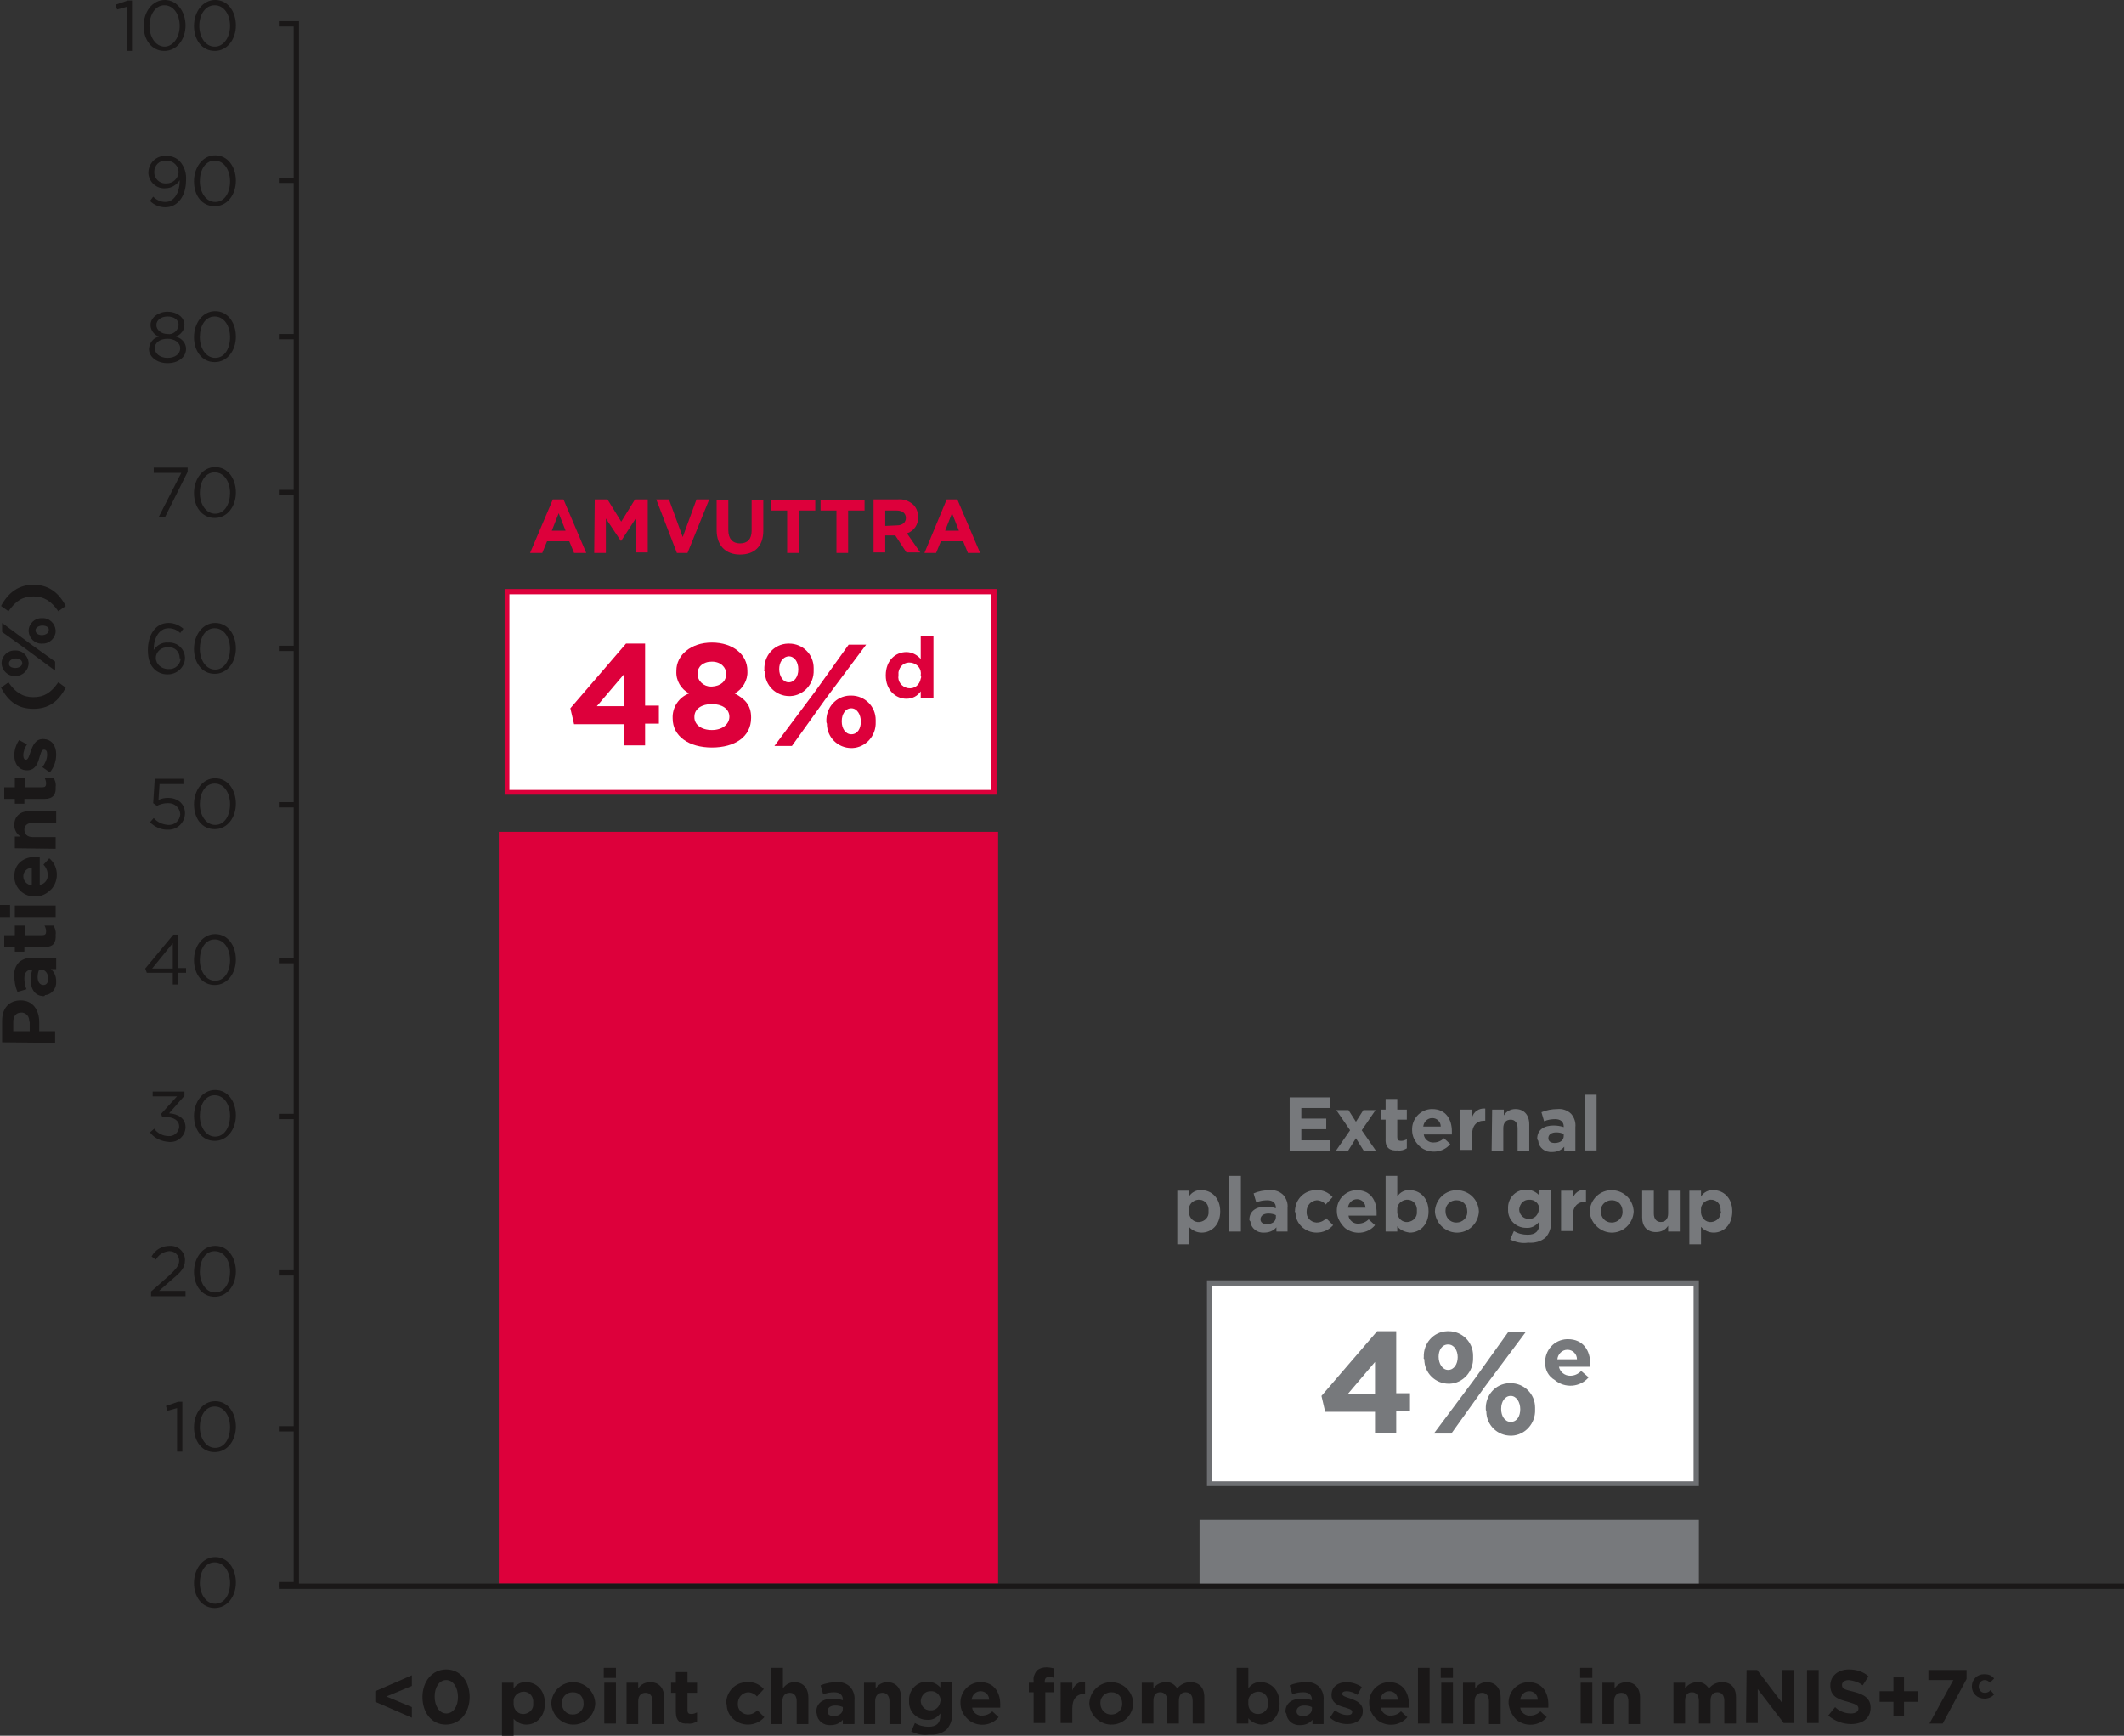 <?xml version="1.0" encoding="utf-8"?>
<!-- Generator: Adobe Illustrator 28.3.0, SVG Export Plug-In . SVG Version: 6.00 Build 0)  -->
<svg version="1.1" id="Layer_1" xmlns="http://www.w3.org/2000/svg" xmlns:xlink="http://www.w3.org/1999/xlink" x="0px" y="0px"
	 viewBox="0 0 400.7 327.4" style="enable-background:new 0 0 400.7 327.4;" xml:space="preserve">
<rect x="0" y="0" width="400.7" height="327.4" fill="#333333" stroke="none"/>
<style type="text/css">
	.st0{fill:#77797C;}
	.st1{fill:#1A1818;}
	.st2{clip-path:url(#SVGID_00000063600459828185268030000017177778881351977909_);}
	.st3{fill:#DD003B;}
	.st4{fill:#FFFFFF;}
	.st5{fill:#6D6F72;}
</style>
<g id="Group_7959" transform="translate(-3.492 -0.095)">
	<g id="Group_8109" transform="translate(3.492 0.095)">
		<rect id="Rectangle_3030" x="226.3" y="286.7" class="st0" width="94.2" height="12.5"/>
		<rect id="Rectangle_3031" x="52.6" y="269" class="st1" width="3.3" height="1"/>
		<rect id="Rectangle_3032" x="52.6" y="239.6" class="st1" width="3.3" height="1"/>
		<rect id="Rectangle_3033" x="52.6" y="210.1" class="st1" width="3.3" height="1"/>
		<rect id="Rectangle_3034" x="52.6" y="180.7" class="st1" width="3.3" height="1"/>
		<rect id="Rectangle_3035" x="52.6" y="151.3" class="st1" width="3.3" height="1"/>
		<rect id="Rectangle_3036" x="52.6" y="121.8" class="st1" width="3.3" height="1"/>
		<rect id="Rectangle_3037" x="52.6" y="92.4" class="st1" width="3.3" height="1"/>
		<rect id="Rectangle_3038" x="52.6" y="63" class="st1" width="3.3" height="1"/>
		<rect id="Rectangle_3039" x="52.6" y="33.5" class="st1" width="3.3" height="1"/>
		<path id="Path_41042" class="st1" d="M56.4,299.4h-3.8v-1h2.8V5h-2.8v-1h3.8V299.4z"/>
		<path id="Path_41043" class="st1" d="M24.1,0.1l-2.3,0.8l0.3,0.9l1.8-0.5v8.3h1V0.1H24.1z"/>
		<g id="Group_8108">
			<g>
				<defs>
					<rect id="SVGID_1_" width="400.7" height="327.4"/>
				</defs>
				<clipPath id="SVGID_00000178894971998254925740000008804812312841417131_">
					<use xlink:href="#SVGID_1_"  style="overflow:visible;"/>
				</clipPath>
				<g id="Group_8107" style="clip-path:url(#SVGID_00000178894971998254925740000008804812312841417131_);">
					<path id="Path_41044" class="st1" d="M27.1,4.9L27.1,4.9c0-2.6,1.6-4.9,4-4.9C33.4,0,35,2.2,35,4.8v0c0,2.6-1.6,4.8-4,4.8
						S27.1,7.5,27.1,4.9 M33.9,4.9L33.9,4.9C33.9,2.8,32.8,1,31,1c-1.7,0-2.8,1.8-2.8,3.9v0c0,2,1.1,3.9,2.9,3.9
						C32.8,8.7,33.9,6.9,33.9,4.9"/>
					<path id="Path_41045" class="st1" d="M36.6,4.9L36.6,4.9c0-2.6,1.6-4.9,4-4.9s3.9,2.2,3.9,4.8v0c0,2.6-1.6,4.8-4,4.8
						S36.6,7.5,36.6,4.9 M43.4,4.9L43.4,4.9c0-2.1-1.1-3.9-2.9-3.9s-2.9,1.8-2.9,3.9v0c0,2,1.1,3.9,2.9,3.9S43.4,6.9,43.4,4.9"/>
					<path id="Path_41046" class="st1" d="M33.9,34.2V34c-0.6,0.9-1.6,1.5-2.6,1.5c-1.6,0.2-3.1-1-3.3-2.7c0-0.1,0-0.2,0-0.2v0
						c0-1.8,1.4-3.2,3.2-3.2c0.1,0,0.1,0,0.2,0c0.9,0,1.8,0.3,2.5,1c0.9,1,1.3,2.3,1.2,3.6v0c0,3-1.6,5.1-3.9,5.1
						c-1.1,0-2.1-0.4-2.9-1.2l0.6-0.8c0.6,0.6,1.4,1,2.3,1C32.9,38.1,33.9,36.2,33.9,34.2 M33.7,32.5L33.7,32.5c0-1.2-1-2.2-2.3-2.2
						c0,0-0.1,0-0.1,0c-1.2-0.1-2.2,0.9-2.2,2.1c0,0,0,0.1,0,0.1v0c0,1.2,1,2.1,2.1,2.1c0.1,0,0.1,0,0.2,0
						C32.6,34.6,33.6,33.7,33.7,32.5C33.7,32.5,33.7,32.5,33.7,32.5"/>
					<path id="Path_41047" class="st1" d="M36.6,34.2L36.6,34.2c0-2.6,1.6-4.9,4-4.9s3.9,2.2,3.9,4.8v0c0,2.6-1.6,4.8-4,4.8
						S36.6,36.9,36.6,34.2 M43.4,34.2L43.4,34.2c0-2.1-1.1-3.9-2.9-3.9s-2.8,1.8-2.8,3.9v0c0,2,1.1,3.9,2.9,3.9S43.4,36.3,43.4,34.2
						"/>
					<path id="Path_41048" class="st1" d="M28.1,65.8L28.1,65.8c0.1-1.1,0.8-2.1,1.9-2.3c-0.9-0.3-1.6-1.2-1.6-2.2v0
						c0-1.4,1.5-2.5,3.2-2.5c1.7,0,3.2,1,3.2,2.5v0c0,1-0.7,1.8-1.6,2.2c1.1,0.3,1.9,1.2,1.9,2.3v0c0,1.6-1.5,2.7-3.5,2.7
						S28.1,67.3,28.1,65.8 M34,65.7L34,65.7c0-1.1-1.1-1.8-2.4-1.8c-1.4,0-2.4,0.7-2.4,1.8v0c0,0.9,0.9,1.8,2.4,1.8
						C33.1,67.5,34,66.7,34,65.7 M33.7,61.3L33.7,61.3c0-1-0.9-1.6-2.1-1.6c-1.2,0-2.1,0.7-2.1,1.6v0c0,1,1,1.7,2.1,1.7
						C32.6,63.2,33.6,62.4,33.7,61.3C33.7,61.4,33.7,61.4,33.7,61.3"/>
					<path id="Path_41049" class="st1" d="M36.6,63.6L36.6,63.6c0-2.6,1.6-4.9,4-4.9s3.9,2.2,3.9,4.8v0c0,2.6-1.6,4.8-4,4.8
						S36.6,66.2,36.6,63.6 M43.4,63.6L43.4,63.6c0-2.1-1.1-3.9-2.9-3.9s-2.8,1.8-2.8,3.9v0c0,2,1.1,3.9,2.9,3.9S43.4,65.7,43.4,63.6
						"/>
					<path id="Path_41050" class="st1" d="M34.2,89.2H29v-1h6.4v0.8l-4.3,8.6h-1.2L34.2,89.2z"/>
					<path id="Path_41051" class="st1" d="M36.6,93L36.6,93c0-2.6,1.6-4.9,4-4.9s3.9,2.2,3.9,4.8v0c0,2.6-1.6,4.8-4,4.8
						S36.6,95.6,36.6,93 M43.4,93L43.4,93c0-2.1-1.1-3.9-2.9-3.9s-2.8,1.8-2.8,3.9v0c0,2,1.1,3.9,2.9,3.9S43.4,95,43.4,93"/>
					<path id="Path_41052" class="st1" d="M29.1,126.2c-0.7-0.7-1.2-1.7-1.2-3.6v0c0-2.8,1.4-5.1,3.9-5.1c1,0,2,0.4,2.8,1.1
						l-0.6,0.8c-0.6-0.6-1.4-0.9-2.2-0.9c-1.8,0-2.8,1.9-2.8,4v0.1c0.6-0.9,1.6-1.5,2.7-1.4c1.7-0.1,3.1,1.1,3.2,2.8
						c0,0,0,0.1,0,0.1v0c0,1.7-1.5,3.1-3.2,3.1c-0.1,0-0.1,0-0.2,0C30.7,127.2,29.8,126.9,29.1,126.2 M33.9,124.1L33.9,124.1
						c0-1.2-1-2.1-2.1-2c0,0-0.1,0-0.1,0c-1.2-0.1-2.3,0.8-2.3,2v0c0,1.2,1.1,2.1,2.3,2.1c0,0,0.1,0,0.1,0c1.2,0.1,2.2-0.8,2.3-2
						C33.9,124.2,33.9,124.2,33.9,124.1"/>
					<path id="Path_41053" class="st1" d="M36.6,122.4L36.6,122.4c0-2.6,1.6-4.9,4-4.9s3.9,2.2,3.9,4.8v0c0,2.6-1.6,4.8-4,4.8
						S36.6,125,36.6,122.4 M43.4,122.4L43.4,122.4c0-2.1-1.1-3.9-2.9-3.9s-2.8,1.8-2.8,3.9v0c0,2,1.1,3.9,2.9,3.9
						S43.4,124.4,43.4,122.4"/>
					<path id="Path_41054" class="st1" d="M28.3,155.1l0.7-0.8c0.7,0.8,1.6,1.2,2.7,1.3c1.2,0.1,2.2-0.8,2.3-1.9c0-0.1,0-0.1,0-0.2
						v0c-0.1-1.1-1-2-2.2-2c-0.1,0-0.1,0-0.2,0c-0.7,0-1.4,0.2-2,0.5l-0.7-0.5l0.3-4.6h5.4v1h-4.5l-0.2,3c0.6-0.3,1.2-0.4,1.8-0.4
						c1.8,0,3.2,1.1,3.2,2.9v0c0,1.7-1.4,3.1-3.1,3.1c-0.1,0-0.2,0-0.3,0C30.4,156.5,29.2,156,28.3,155.1"/>
					<path id="Path_41055" class="st1" d="M36.6,151.7L36.6,151.7c0-2.6,1.6-4.9,4-4.9s3.9,2.2,3.9,4.8v0c0,2.6-1.6,4.8-4,4.8
						S36.6,154.4,36.6,151.7 M43.4,151.7L43.4,151.7c0-2.1-1.1-3.9-2.9-3.9s-2.8,1.8-2.8,3.9v0c0,2,1.1,3.9,2.9,3.9
						S43.4,153.8,43.4,151.7"/>
					<path id="Path_41056" class="st1" d="M32.6,183.5h-4.9l-0.3-0.8l5.3-6.4h0.9v6.3h1.5v0.9h-1.5v2.2h-1V183.5z M32.6,182.7v-4.8
						l-3.9,4.8L32.6,182.7z"/>
					<path id="Path_41057" class="st1" d="M36.6,181.1L36.6,181.1c0-2.6,1.6-4.9,4-4.9s3.9,2.2,3.9,4.8v0c0,2.6-1.6,4.8-4,4.8
						S36.6,183.7,36.6,181.1 M43.4,181.1L43.4,181.1c0-2.1-1.1-3.9-2.9-3.9s-2.8,1.8-2.8,3.9v0c0,2,1.1,3.9,2.9,3.9
						S43.4,183.2,43.4,181.1"/>
					<path id="Path_41058" class="st1" d="M28.3,213.6l0.8-0.7c0.6,0.9,1.7,1.4,2.7,1.4c1,0.1,1.9-0.7,2-1.7c0,0,0-0.1,0-0.1v0
						c0-1.2-1.1-1.8-2.6-1.8h-0.6l-0.2-0.6l3-3.3h-4.6v-0.9h6v0.8l-2.9,3.3c1.6,0.1,3.1,0.9,3.1,2.6v0c0,1.6-1.4,2.9-3,2.8
						c0,0-0.1,0-0.1,0C30.4,215.3,29.1,214.7,28.3,213.6"/>
					<path id="Path_41059" class="st1" d="M36.6,210.5L36.6,210.5c0-2.6,1.6-4.9,4-4.9s3.9,2.2,3.9,4.8v0c0,2.6-1.6,4.8-4,4.8
						S36.6,213.1,36.6,210.5 M43.4,210.5L43.4,210.5c0-2.1-1.1-3.9-2.9-3.9s-2.8,1.8-2.8,3.9v0c0,2,1.1,3.9,2.9,3.9
						S43.4,212.5,43.4,210.5"/>
					<path id="Path_41060" class="st1" d="M28.4,243.7l3.4-3c1.4-1.3,2-2,2-2.9c0-1-0.8-1.8-1.8-1.8c0,0-0.1,0-0.1,0
						c-1.1,0.1-2,0.7-2.5,1.6l-0.8-0.6c0.7-1.3,2-2,3.4-2c1.5-0.1,2.8,1,2.9,2.5c0,0.1,0,0.1,0,0.2v0c0,1.4-0.7,2.2-2.4,3.6
						l-2.5,2.2h5v1h-6.5V243.7z"/>
					<path id="Path_41061" class="st1" d="M36.6,239.9L36.6,239.9c0-2.6,1.6-4.9,4-4.9s3.9,2.2,3.9,4.8v0c0,2.6-1.6,4.8-4,4.8
						S36.6,242.5,36.6,239.9 M43.4,239.9L43.4,239.9c0-2.1-1.1-3.9-2.9-3.9s-2.8,1.8-2.8,3.9v0c0,2,1.1,3.9,2.9,3.9
						S43.4,241.9,43.4,239.9"/>
					<path id="Path_41062" class="st1" d="M33.4,265.6l-1.8,0.5l-0.3-0.9l2.3-0.8h0.8v9.4h-1V265.6z"/>
					<path id="Path_41063" class="st1" d="M36.6,269.2L36.6,269.2c0-2.6,1.6-4.9,4-4.9s3.9,2.2,3.9,4.8v0c0,2.6-1.6,4.8-4,4.8
						S36.6,271.9,36.6,269.2 M43.4,269.2L43.4,269.2c0-2.1-1.1-3.9-2.9-3.9s-2.8,1.8-2.8,3.9v0c0,2,1.1,3.9,2.9,3.9
						S43.4,271.3,43.4,269.2"/>
					<path id="Path_41064" class="st1" d="M36.6,298.6L36.6,298.6c0-2.6,1.6-4.9,4-4.9s3.9,2.2,3.9,4.8v0c0,2.6-1.6,4.8-4,4.8
						S36.6,301.2,36.6,298.6 M43.4,298.6L43.4,298.6c0-2.1-1.1-3.9-2.9-3.9s-2.8,1.8-2.8,3.9v0c0,2,1.1,3.9,2.9,3.9
						S43.4,300.7,43.4,298.6"/>
					<path id="Path_41065" class="st1" d="M0.4,196.6v-4.1c0-2.4,1.4-3.8,3.5-3.8h0c2.3,0,3.5,1.8,3.5,4.1v1.7h3v2.2L0.4,196.6z
						 M5.5,192.7c0.1-0.9-0.5-1.6-1.3-1.7c-0.1,0-0.1,0-0.2,0h0c-1,0-1.5,0.7-1.5,1.8v1.7h3.1V192.7z"/>
					<path id="Path_41066" class="st1" d="M8.3,187.9L8.3,187.9c-1.7,0-2.5-1.3-2.5-3.1c0-0.6,0.1-1.3,0.3-1.9H6
						c-0.9,0-1.4,0.6-1.4,1.6c0,0.7,0.1,1.4,0.4,2.1l-1.7,0.5c-0.4-0.9-0.6-2-0.6-3c-0.1-0.9,0.2-1.9,0.9-2.6
						c0.7-0.6,1.6-0.9,2.5-0.8h4.5v2.1H9.6c0.7,0.6,1,1.4,1,2.3c0.1,1.3-0.8,2.5-2.1,2.6C8.4,187.9,8.3,187.9,8.3,187.9 M7.8,182.9
						H7.4c-0.2,0.4-0.3,0.9-0.3,1.4c0,0.9,0.4,1.5,1.1,1.5h0c0.6,0,0.9-0.5,0.9-1.2C9.1,183.6,8.5,182.9,7.8,182.9"/>
					<path id="Path_41067" class="st1" d="M8.3,178.6H4.6v0.9H2.8v-0.9h-2v-2.2h2v-1.8h1.9v1.8h3.3c0.5,0,0.7-0.2,0.7-0.7
						c0-0.4-0.1-0.7-0.3-1.1h1.7c0.3,0.5,0.5,1.1,0.4,1.7C10.6,177.8,10.1,178.7,8.3,178.6"/>
					<path id="Path_41068" class="st1" d="M0,170.7h1.9v2.3H0V170.7z M2.8,170.8h7.7v2.2H2.8V170.8z"/>
					<path id="Path_41069" class="st1" d="M6.7,169.1L6.7,169.1c-2.1,0.1-3.9-1.5-4-3.6c0-0.1,0-0.1,0-0.2c0-2.6,2-3.7,4.2-3.7
						c0.2,0,0.4,0,0.6,0v5.3c0.9-0.1,1.6-1,1.5-1.9c0-0.7-0.3-1.4-0.8-1.9l1.1-1.2c1.7,1.4,1.9,4,0.5,5.7
						C8.9,168.6,7.8,169.1,6.7,169.1 M6,163.7c-0.9,0-1.6,0.7-1.6,1.6c0,0.9,0.7,1.6,1.6,1.7V163.7z"/>
					<path id="Path_41070" class="st1" d="M2.8,160v-2.2h1.1c-0.8-0.5-1.2-1.3-1.2-2.2c0-1.6,1.1-2.6,2.9-2.6h5v2.2H6.2
						c-1,0-1.6,0.5-1.6,1.3s0.5,1.4,1.6,1.4h4.3v2.2L2.8,160z"/>
					<path id="Path_41071" class="st1" d="M8.3,150.7H4.6v0.9H2.8v-0.9h-2v-2.2h2v-1.8h1.9v1.8h3.3c0.5,0,0.7-0.2,0.7-0.7
						c0-0.4-0.1-0.7-0.3-1.1h1.7c0.3,0.5,0.5,1.1,0.4,1.7C10.6,149.8,10.1,150.7,8.3,150.7"/>
					<path id="Path_41072" class="st1" d="M9.4,145.7L8,144.7c0.5-0.7,0.9-1.5,0.9-2.4c0-0.6-0.2-0.9-0.6-0.9h0
						c-0.5,0-0.6,0.7-0.9,1.6c-0.3,1.1-0.8,2.3-2.3,2.3h0c-1.6,0-2.4-1.3-2.4-2.8c0-1,0.3-2,0.9-2.9l1.5,0.8
						c-0.4,0.6-0.7,1.3-0.7,2.1c0,0.5,0.2,0.8,0.5,0.8h0c0.4,0,0.6-0.7,0.9-1.6c0.4-1.1,0.9-2.3,2.3-2.3h0c1.7,0,2.5,1.3,2.5,2.9
						C10.6,143.6,10.2,144.7,9.4,145.7"/>
					<path id="Path_41073" class="st1" d="M6.3,133.7c-2.8,0-4.7-1.3-6.1-4l1.4-1c1.3,1.9,2.7,2.8,4.7,2.8s3.3-0.8,4.7-2.8l1.4,1
						C11,132.4,9.1,133.7,6.3,133.7"/>
					<path id="Path_41074" class="st1" d="M2.9,127.5L2.9,127.5c-1.4,0.1-2.5-1-2.6-2.3c0,0,0-0.1,0-0.1c0-1.3,1.1-2.4,2.4-2.4
						c0,0,0.1,0,0.1,0h0c1.4-0.1,2.5,1,2.6,2.3c0,0,0,0.1,0,0.1c0,1.3-1.1,2.4-2.4,2.4C3,127.5,3,127.5,2.9,127.5 M0.4,119.2v-1.7
						l5.4,4l4.6,3.3v1.7l-5.4-4L0.4,119.2z M2.9,126L2.9,126c0.7,0,1.3-0.4,1.3-0.9c0-0.6-0.6-0.9-1.2-0.9h0c-0.7,0-1.3,0.4-1.3,0.9
						C1.6,125.7,2.2,126,2.9,126 M8,121.4L8,121.4c-1.4,0.1-2.5-1-2.6-2.3c0,0,0-0.1,0-0.1c0-1.3,1.1-2.4,2.4-2.4c0,0,0.1,0,0.1,0h0
						c1.4-0.1,2.5,1,2.6,2.3c0,0,0,0.1,0,0.1c0,1.3-1.1,2.4-2.4,2.4C8.1,121.4,8.1,121.4,8,121.4 M8,118L8,118
						c-0.7,0-1.3,0.4-1.3,0.9c0,0.6,0.6,0.9,1.2,0.9h0c0.7,0,1.3-0.4,1.3-0.9C9.3,118.3,8.7,118,8,118"/>
					<path id="Path_41075" class="st1" d="M11,115.3c-1.3-1.9-2.7-2.8-4.7-2.8s-3.3,0.8-4.7,2.8l-1.4-1c1.4-2.6,3.4-4,6.1-4
						s4.7,1.3,6.1,4L11,115.3z"/>
					<path id="Path_41076" class="st1" d="M70.8,321v-2l6.9-3v2l-4.8,2l4.8,2v2L70.8,321z"/>
					<path id="Path_41077" class="st1" d="M79.7,320.1L79.7,320.1c0-2.9,1.8-5.2,4.5-5.2s4.4,2.3,4.4,5.2v0c0,2.9-1.8,5.2-4.5,5.2
						S79.7,323,79.7,320.1 M86.4,320.1L86.4,320.1c0-1.8-0.9-3.2-2.2-3.2S82,318.2,82,320v0c0,1.8,0.9,3.2,2.2,3.2
						S86.4,321.9,86.4,320.1"/>
					<path id="Path_41078" class="st1" d="M94.7,317.4h2.2v1.1c0.5-0.8,1.4-1.3,2.4-1.2c1.8,0,3.5,1.4,3.5,4v0c0,2.6-1.7,4-3.5,4
						c-0.9,0-1.8-0.4-2.4-1.1v3.3h-2.2V317.4z M100.6,321.2L100.6,321.2c0.1-1.1-0.6-2-1.6-2.1c-1-0.1-2,0.6-2.1,1.6
						c0,0.2,0,0.3,0,0.5v0c-0.1,1,0.6,2,1.6,2.1c1,0.1,2-0.6,2.1-1.6C100.6,321.5,100.6,321.4,100.6,321.2"/>
					<path id="Path_41079" class="st1" d="M104,321.3L104,321.3c0.1-2.3,2-4.1,4.3-4c2.2,0.1,3.9,1.8,4,4v0c-0.1,2.3-2,4.1-4.3,4
						C105.8,325.2,104.1,323.4,104,321.3 M110.1,321.3L110.1,321.3c0-1.2-0.8-2.1-2-2.1c0,0,0,0-0.1,0c-1.1,0-2,0.9-2,1.9
						c0,0.1,0,0.1,0,0.2v0c0,1.1,0.8,2.1,2,2.1c0,0,0,0,0.1,0c1.1,0,2-0.9,2-1.9C110.1,321.4,110.1,321.3,110.1,321.3"/>
					<path id="Path_41080" class="st1" d="M113.9,314.6h2.3v1.9h-2.3V314.6z M114,317.4h2.2v7.7H114V317.4z"/>
					<path id="Path_41081" class="st1" d="M118.2,317.4h2.2v1.1c0.5-0.8,1.3-1.2,2.3-1.2c1.6,0,2.6,1.1,2.6,2.9v5h-2.2v-4.3
						c0-1-0.5-1.6-1.3-1.6s-1.4,0.5-1.4,1.6v4.3h-2.2L118.2,317.4z"/>
					<path id="Path_41082" class="st1" d="M127.5,322.9v-3.6h-0.9v-1.9h0.9v-2h2.2v2h1.8v1.9h-1.8v3.3c0,0.5,0.2,0.7,0.7,0.7
						c0.4,0,0.7-0.1,1.1-0.3v1.7c-0.5,0.3-1.1,0.5-1.7,0.4C128.4,325.2,127.5,324.7,127.5,322.9"/>
					<path id="Path_41083" class="st1" d="M137,321.3L137,321.3c0-2.2,1.7-4,3.9-4c0,0,0.1,0,0.1,0c1.2-0.1,2.3,0.4,3.1,1.3
						l-1.3,1.4c-0.4-0.5-1.1-0.8-1.7-0.8c-1.1,0.1-1.9,1-1.9,2.1c0,0,0,0,0,0v0c-0.1,1.1,0.7,2,1.8,2.1c0,0,0.1,0,0.1,0
						c0.7,0,1.3-0.3,1.8-0.8l1.3,1.3c-0.8,0.9-1.9,1.4-3.1,1.4c-2.2,0-4-1.7-4-3.8C137,321.3,137,321.3,137,321.3"/>
					<path id="Path_41084" class="st1" d="M145.5,314.6h2.2v3.9c0.5-0.8,1.3-1.2,2.2-1.2c1.6,0,2.6,1.1,2.6,2.9v5h-2.2v-4.3
						c0-1-0.5-1.6-1.3-1.6s-1.4,0.5-1.4,1.6v4.3h-2.2L145.5,314.6z"/>
					<path id="Path_41085" class="st1" d="M154,322.9L154,322.9c0-1.7,1.3-2.5,3.1-2.5c0.6,0,1.3,0.1,1.9,0.3v-0.1
						c0-0.9-0.6-1.4-1.6-1.4c-0.7,0-1.4,0.1-2.1,0.4l-0.5-1.7c0.9-0.4,2-0.6,3-0.6c0.9-0.1,1.9,0.2,2.6,0.9c0.6,0.7,0.9,1.6,0.8,2.5
						v4.5H159v-0.8c-0.6,0.7-1.4,1-2.3,1c-1.3,0.1-2.5-0.8-2.6-2.1C154,323,154,322.9,154,322.9 M159,322.4V322
						c-0.4-0.2-0.9-0.3-1.4-0.3c-0.9,0-1.5,0.4-1.5,1.1v0c0,0.6,0.5,0.9,1.2,0.9C158.3,323.7,159,323.1,159,322.4"/>
					<path id="Path_41086" class="st1" d="M163,317.4h2.2v1.1c0.5-0.8,1.3-1.2,2.2-1.2c1.6,0,2.6,1.1,2.6,2.9v5h-2.2v-4.3
						c0-1-0.5-1.6-1.3-1.6s-1.4,0.5-1.4,1.6v4.3H163L163,317.4z"/>
					<path id="Path_41087" class="st1" d="M171.9,326.6l0.7-1.6c0.8,0.5,1.7,0.7,2.6,0.7c1.5,0,2.2-0.7,2.2-2.1v-0.4
						c-0.6,0.8-1.5,1.3-2.5,1.2c-1.9,0-3.4-1.5-3.4-3.3c0-0.1,0-0.2,0-0.3v0c-0.1-1.9,1.3-3.5,3.2-3.6c0.1,0,0.2,0,0.2,0
						c1,0,1.9,0.4,2.5,1.1v-1h2.2v5.9c0.1,1.1-0.3,2.2-1,3c-0.9,0.8-2.1,1.1-3.3,1C174.1,327.4,173,327.1,171.9,326.6 M177.5,320.8
						L177.5,320.8c-0.1-1.1-0.9-1.9-2-1.8c-1,0-1.7,0.8-1.8,1.8v0c0,1,0.8,1.8,1.7,1.8c0,0,0.1,0,0.1,0c1,0.1,1.8-0.7,1.9-1.7
						C177.5,320.9,177.5,320.9,177.5,320.8"/>
					<path id="Path_41088" class="st1" d="M181.2,321.3L181.2,321.3c-0.1-2.1,1.5-3.9,3.6-4c0.1,0,0.1,0,0.2,0c2.6,0,3.7,2,3.7,4.2
						c0,0.2,0,0.4,0,0.6h-5.3c0.1,0.9,1,1.6,1.9,1.5c0.7,0,1.4-0.3,1.9-0.8l1.2,1.1c-1.4,1.7-4,1.9-5.7,0.5
						C181.7,323.5,181.2,322.4,181.2,321.3 M186.6,320.6c0-0.9-0.7-1.6-1.6-1.6c-0.9,0-1.6,0.7-1.7,1.6H186.6z"/>
					<path id="Path_41089" class="st1" d="M195,319.2h-0.9v-1.8h0.9V317c-0.1-0.7,0.2-1.3,0.6-1.9c0.5-0.4,1.1-0.6,1.8-0.6
						c0.5,0,1,0.1,1.5,0.2v1.8c-0.3-0.1-0.7-0.2-1-0.2c-0.5,0-0.8,0.3-0.8,0.8v0.3h1.8v1.8h-1.7v5.8H195V319.2z"/>
					<path id="Path_41090" class="st1" d="M200.1,317.4h2.2v1.5c0.3-1.1,1.3-1.8,2.4-1.7v2.3h-0.1c-1.4,0-2.3,0.9-2.3,2.7v2.8h-2.2
						L200.1,317.4z"/>
					<path id="Path_41091" class="st1" d="M205.5,321.3L205.5,321.3c0.1-2.3,2-4.1,4.3-4c2.2,0.1,3.9,1.8,4,4v0
						c-0.1,2.3-2,4.1-4.3,4C207.3,325.2,205.6,323.4,205.5,321.3 M211.7,321.3L211.7,321.3c0-1.2-0.8-2.1-2-2.1c0,0,0,0-0.1,0
						c-1.1,0-2,0.9-2,1.9c0,0.1,0,0.1,0,0.2v0c0,1.1,0.8,2.1,2,2.1c0,0,0,0,0.1,0c1.1,0,2-0.9,2-1.9
						C211.7,321.4,211.7,321.3,211.7,321.3"/>
					<path id="Path_41092" class="st1" d="M215.4,317.4h2.2v1.1c0.5-0.8,1.4-1.2,2.3-1.2c0.9-0.1,1.7,0.4,2.2,1.2
						c0.6-0.8,1.5-1.2,2.5-1.2c1.6,0,2.6,1,2.6,2.8v5h-2.2v-4.3c0-1-0.5-1.6-1.3-1.6s-1.3,0.5-1.3,1.6v4.3h-2.2v-4.3
						c0-1-0.5-1.6-1.3-1.6s-1.3,0.5-1.3,1.6v4.3h-2.2L215.4,317.4z"/>
					<path id="Path_41093" class="st1" d="M235.5,324.1v1h-2.2v-10.5h2.2v3.9c0.5-0.8,1.4-1.3,2.4-1.2c1.8,0,3.5,1.4,3.5,4v0
						c0,2.6-1.7,4-3.5,4C236.9,325.2,236.1,324.8,235.5,324.1 M239.2,321.2L239.2,321.2c0.1-1.1-0.6-2-1.6-2.1c-1-0.1-2,0.6-2.1,1.6
						c0,0.2,0,0.3,0,0.5v0c-0.1,1,0.6,2,1.6,2.1c1,0.1,2-0.6,2.1-1.6C239.2,321.5,239.2,321.4,239.2,321.2"/>
					<path id="Path_41094" class="st1" d="M242.5,322.9L242.5,322.9c0-1.7,1.3-2.5,3.1-2.5c0.6,0,1.3,0.1,1.9,0.3v-0.1
						c0-0.9-0.6-1.4-1.6-1.4c-0.7,0-1.4,0.1-2.1,0.4l-0.5-1.7c0.9-0.4,2-0.6,3-0.6c0.9-0.1,1.9,0.2,2.6,0.9c0.6,0.7,0.9,1.6,0.8,2.5
						v4.5h-2.1v-0.8c-0.6,0.7-1.4,1-2.3,1c-1.3,0.1-2.5-0.8-2.6-2.1C242.5,323,242.5,322.9,242.5,322.9 M247.5,322.4V322
						c-0.4-0.2-0.9-0.3-1.4-0.3c-0.9,0-1.5,0.4-1.5,1.1v0c0,0.6,0.5,0.9,1.2,0.9C246.8,323.7,247.5,323.1,247.5,322.4"/>
					<path id="Path_41095" class="st1" d="M250.9,324l0.9-1.4c0.7,0.5,1.5,0.9,2.4,0.9c0.6,0,0.9-0.2,0.9-0.6v0
						c0-0.5-0.7-0.6-1.6-0.9c-1.1-0.3-2.3-0.8-2.3-2.3v0c0-1.6,1.3-2.4,2.8-2.4c1,0,2,0.3,2.9,0.9l-0.8,1.5
						c-0.6-0.4-1.3-0.7-2.1-0.7c-0.5,0-0.8,0.2-0.8,0.5v0c0,0.4,0.7,0.6,1.6,0.9c1.1,0.4,2.3,0.9,2.3,2.3v0c0,1.7-1.3,2.5-2.9,2.5
						C253,325.2,251.8,324.8,250.9,324"/>
					<path id="Path_41096" class="st1" d="M258.3,321.3L258.3,321.3c-0.1-2.1,1.5-3.9,3.6-4c0.1,0,0.1,0,0.2,0c2.6,0,3.7,2,3.7,4.2
						c0,0.2,0,0.4,0,0.6h-5.3c0.1,0.9,1,1.6,1.9,1.5c0.7,0,1.4-0.3,1.9-0.8l1.2,1.1c-1.4,1.7-4,1.9-5.7,0.5
						C258.8,323.5,258.3,322.4,258.3,321.3 M263.7,320.6c0-0.9-0.7-1.6-1.6-1.6c-0.9,0-1.6,0.7-1.7,1.6H263.7z"/>
					<rect id="Rectangle_3040" x="267.5" y="314.6" class="st1" width="2.2" height="10.5"/>
					<path id="Path_41097" class="st1" d="M271.8,314.6h2.3v1.9h-2.3V314.6z M271.9,317.4h2.2v7.7h-2.2L271.9,317.4z"/>
					<path id="Path_41098" class="st1" d="M276.1,317.4h2.2v1.1c0.5-0.8,1.3-1.2,2.2-1.2c1.6,0,2.6,1.1,2.6,2.9v5h-2.2v-4.3
						c0-1-0.5-1.6-1.3-1.6s-1.4,0.5-1.4,1.6v4.3h-2.2V317.4z"/>
					<path id="Path_41099" class="st1" d="M284.6,321.3L284.6,321.3c-0.1-2.1,1.5-3.9,3.6-4c0.1,0,0.1,0,0.2,0c2.6,0,3.7,2,3.7,4.2
						c0,0.2,0,0.4,0,0.6h-5.3c0.1,0.9,1,1.6,1.9,1.5c0.7,0,1.4-0.3,1.9-0.8l1.2,1.1c-1.4,1.7-4,1.9-5.7,0.5
						C285.2,323.5,284.7,322.4,284.6,321.3 M290.1,320.6c0-0.9-0.7-1.6-1.6-1.6c-0.9,0-1.6,0.7-1.7,1.6H290.1z"/>
					<path id="Path_41100" class="st1" d="M298.1,314.6h2.3v1.9h-2.3V314.6z M298.2,317.4h2.2v7.7h-2.2V317.4z"/>
					<path id="Path_41101" class="st1" d="M302.4,317.4h2.2v1.1c0.5-0.8,1.3-1.2,2.2-1.2c1.6,0,2.6,1.1,2.6,2.9v5h-2.2v-4.3
						c0-1-0.5-1.6-1.3-1.6s-1.4,0.5-1.4,1.6v4.3h-2.2V317.4z"/>
					<path id="Path_41102" class="st1" d="M315.7,317.4h2.2v1.1c0.5-0.8,1.4-1.2,2.3-1.2c0.9-0.1,1.7,0.4,2.2,1.2
						c0.6-0.8,1.5-1.2,2.5-1.2c1.6,0,2.6,1,2.6,2.8v5h-2.2v-4.3c0-1-0.5-1.6-1.3-1.6s-1.3,0.5-1.3,1.6v4.3h-2.2v-4.3
						c0-1-0.5-1.6-1.3-1.6s-1.3,0.5-1.3,1.6v4.3h-2.2L315.7,317.4z"/>
					<path id="Path_41103" class="st1" d="M329.5,315h2l4.7,6.2V315h2.2v10h-1.9l-4.9-6.4v6.4h-2.2L329.5,315z"/>
					<rect id="Rectangle_3041" x="340.9" y="315" class="st1" width="2.2" height="10"/>
					<path id="Path_41104" class="st1" d="M344.9,323.6l1.3-1.6c0.8,0.8,1.9,1.2,3,1.2c0.9,0,1.4-0.4,1.4-0.9v0c0-0.6-0.3-0.8-2-1.3
						c-2-0.5-3.3-1.1-3.3-3.1v0c0-1.8,1.5-3,3.5-3c1.4,0,2.7,0.4,3.7,1.3l-1.1,1.7c-0.7-0.6-1.7-0.9-2.6-1c-0.8,0-1.3,0.4-1.3,0.9v0
						c0,0.7,0.4,0.9,2.2,1.3c2,0.5,3.2,1.3,3.2,3v0c0,2-1.5,3.1-3.7,3.1C347.6,325.2,346.1,324.6,344.9,323.6"/>
					<path id="Path_41105" class="st1" d="M357.2,321h-2.6v-2h2.6v-2.6h2v2.6h2.6v2h-2.6v2.6h-2L357.2,321z"/>
					<path id="Path_41106" class="st1" d="M368.5,316.9h-4.7V315h7.2v1.7l-4.5,8.4H364L368.5,316.9z"/>
					<path id="Path_41107" class="st1" d="M372,318.1L372,318.1c0-1.3,1-2.3,2.3-2.3c0,0,0.1,0,0.1,0c0.7,0,1.3,0.2,1.8,0.8
						l-0.8,0.8c-0.2-0.3-0.6-0.5-1-0.5c-0.6,0-1.1,0.6-1.1,1.2c0,0,0,0,0,0v0c0,0.6,0.4,1.2,1.1,1.2c0,0,0.1,0,0.1,0
						c0.4,0,0.8-0.2,1-0.5l0.7,0.8c-0.4,0.5-1.1,0.8-1.8,0.8C373,320.4,372,319.4,372,318.1C372,318.1,372,318.1,372,318.1"/>
					<rect id="Rectangle_3043" x="94.1" y="156.9" class="st3" width="94.2" height="141.8"/>
					<path id="Path_41114" class="st3" d="M104.3,94.2h2l4.3,10.1h-2.3l-0.9-2.2h-4.2l-0.9,2.2H100L104.3,94.2z M106.7,100.1
						l-1.3-3.3l-1.3,3.3L106.7,100.1z"/>
					<path id="Path_41115" class="st3" d="M112.2,94.2h2.4l2.6,4.2l2.6-4.2h2.4v10H120v-6.5l-2.8,4.3h-0.1l-2.8-4.2v6.5h-2.2
						L112.2,94.2z"/>
					<path id="Path_41116" class="st3" d="M123.8,94.2h2.4l2.6,7.1l2.6-7.1h2.4l-4.1,10.1h-2L123.8,94.2z"/>
					<path id="Path_41117" class="st3" d="M135.2,100v-5.7h2.2v5.7c0,1.6,0.8,2.5,2.2,2.5s2.2-0.8,2.2-2.4v-5.7h2.2v5.7
						c0,3-1.7,4.5-4.4,4.5S135.2,102.9,135.2,100"/>
					<path id="Path_41118" class="st3" d="M148.6,96.3h-3.1v-2h8.3v2h-3.1v8h-2.2V96.3z"/>
					<path id="Path_41119" class="st3" d="M157.9,96.3h-3.1v-2h8.3v2h-3.1v8h-2.2V96.3z"/>
					<path id="Path_41120" class="st3" d="M164.8,94.2h4.6c1.1-0.1,2.1,0.3,2.9,1c0.6,0.6,0.9,1.4,0.9,2.3v0
						c0.1,1.4-0.8,2.7-2.1,3.1l2.5,3.6h-2.6l-2.1-3.2H167v3.2h-2.2V94.2z M169.2,99.1c1.1,0,1.7-0.6,1.7-1.4v0
						c0-0.9-0.7-1.4-1.7-1.4H167v2.9L169.2,99.1z"/>
					<path id="Path_41121" class="st3" d="M178.6,94.2h2l4.3,10.1h-2.3l-0.9-2.2h-4.2l-0.9,2.2h-2.2L178.6,94.2z M180.9,100.1
						l-1.3-3.3l-1.3,3.3H180.9z"/>
					<path id="Path_41122" class="st0" d="M243.3,207h7.6v2h-5.4v2h4.7v2h-4.7v2.1h5.4v2h-7.6L243.3,207z"/>
					<path id="Path_41123" class="st0" d="M255.8,211.6l1.4-2.2h2.3l-2.6,3.8l2.7,3.9h-2.3l-1.5-2.4l-1.5,2.4H252l2.7-3.9l-2.6-3.8
						h2.3L255.8,211.6z"/>
					<path id="Path_41124" class="st0" d="M261.4,214.8v-3.6h-0.9v-1.9h0.9v-2h2.2v2h1.8v1.9h-1.8v3.3c0,0.5,0.2,0.7,0.7,0.7
						c0.4,0,0.7-0.1,1.1-0.3v1.7c-0.5,0.3-1.1,0.5-1.7,0.4C262.3,217.1,261.3,216.6,261.4,214.8"/>
					<path id="Path_41125" class="st0" d="M266.4,213.2L266.4,213.2c-0.1-2.1,1.5-3.9,3.6-4c0.1,0,0.1,0,0.2,0c2.6,0,3.7,2,3.7,4.2
						c0,0.2,0,0.4,0,0.6h-5.3c0.1,0.9,1,1.6,1.9,1.5c0.7,0,1.4-0.3,1.9-0.8l1.2,1.1c-1.4,1.7-4,1.9-5.7,0.5
						C266.9,215.4,266.4,214.3,266.4,213.2 M271.8,212.5c0-0.9-0.7-1.6-1.6-1.6c-0.9,0-1.6,0.7-1.7,1.6H271.8z"/>
					<path id="Path_41126" class="st0" d="M275.5,209.3h2.2v1.5c0.3-1.1,1.3-1.8,2.5-1.7v2.3H280c-1.4,0-2.3,0.9-2.3,2.7v2.8h-2.2
						L275.5,209.3z"/>
					<path id="Path_41127" class="st0" d="M281.5,209.3h2.2v1.1c0.5-0.8,1.3-1.2,2.2-1.2c1.6,0,2.6,1.1,2.6,2.9v5h-2.2v-4.3
						c0-1-0.5-1.6-1.3-1.6s-1.4,0.5-1.4,1.6v4.3h-2.2L281.5,209.3z"/>
					<path id="Path_41128" class="st0" d="M290,214.8L290,214.8c0-1.7,1.3-2.5,3.1-2.5c0.6,0,1.3,0.1,1.9,0.3v-0.1
						c0-0.9-0.6-1.4-1.6-1.4c-0.7,0-1.4,0.1-2.1,0.4l-0.5-1.7c0.9-0.4,2-0.6,3-0.6c0.9-0.1,1.9,0.2,2.6,0.9c0.6,0.7,0.9,1.6,0.8,2.5
						v4.5h-2.1v-0.8c-0.6,0.7-1.4,1-2.3,1c-1.3,0.1-2.5-0.8-2.6-2.1C290,214.9,290,214.9,290,214.8 M295,214.3v-0.4
						c-0.4-0.2-0.9-0.3-1.4-0.3c-0.9,0-1.5,0.4-1.5,1.1v0c0,0.6,0.5,0.9,1.2,0.9C294.3,215.6,295,215.1,295,214.3"/>
					<rect id="Rectangle_3044" x="299" y="206.5" class="st0" width="2.2" height="10.5"/>
					<path id="Path_41129" class="st0" d="M222.1,224.6h2.2v1.1c0.5-0.8,1.4-1.3,2.4-1.2c1.8,0,3.5,1.4,3.5,4v0c0,2.6-1.7,4-3.5,4
						c-0.9,0-1.8-0.4-2.4-1.1v3.3h-2.2V224.6z M228,228.4L228,228.4c0.1-1.1-0.6-2-1.6-2.1c-1-0.1-2,0.6-2.1,1.6c0,0.2,0,0.3,0,0.5
						v0c-0.1,1,0.6,2,1.6,2.1c1,0.1,2-0.6,2.1-1.6C228,228.8,228,228.6,228,228.4"/>
					<rect id="Rectangle_3045" x="231.9" y="221.8" class="st0" width="2.2" height="10.5"/>
					<path id="Path_41130" class="st0" d="M235.7,230.1L235.7,230.1c0-1.7,1.3-2.5,3.1-2.5c0.6,0,1.3,0.1,1.9,0.3v-0.1
						c0-0.9-0.6-1.4-1.6-1.4c-0.7,0-1.4,0.1-2.1,0.4l-0.5-1.7c0.9-0.4,2-0.6,3-0.6c0.9-0.1,1.9,0.2,2.6,0.9c0.6,0.7,0.9,1.6,0.8,2.4
						v4.5h-2.1v-0.8c-0.6,0.7-1.4,1-2.3,1c-1.3,0.1-2.5-0.8-2.6-2.1C235.7,230.2,235.7,230.1,235.7,230.1 M240.7,229.6v-0.4
						c-0.4-0.2-0.9-0.3-1.4-0.3c-0.9,0-1.5,0.4-1.5,1.1v0c0,0.6,0.5,0.9,1.2,0.9C240,230.9,240.7,230.4,240.7,229.6"/>
					<path id="Path_41131" class="st0" d="M244.3,228.5L244.3,228.5c0-2.2,1.7-4,3.9-4c0,0,0.1,0,0.1,0c1.2-0.1,2.3,0.4,3.1,1.3
						l-1.3,1.4c-0.4-0.5-1.1-0.8-1.7-0.8c-1.1,0.1-1.9,1-1.9,2.1c0,0,0,0,0,0v0c-0.1,1.1,0.7,2,1.8,2.1c0,0,0.1,0,0.1,0
						c0.7,0,1.3-0.3,1.8-0.8l1.3,1.3c-0.8,0.9-1.9,1.4-3.1,1.4c-2.2,0-4-1.7-4-3.8C244.2,228.5,244.2,228.5,244.3,228.5"/>
					<path id="Path_41132" class="st0" d="M252.2,228.5L252.2,228.5c-0.1-2.1,1.5-3.9,3.6-4c0.1,0,0.1,0,0.2,0c2.6,0,3.7,2,3.7,4.2
						c0,0.2,0,0.4,0,0.6h-5.3c0.1,0.9,1,1.6,1.9,1.5c0.7,0,1.4-0.3,1.9-0.8l1.2,1.1c-1.4,1.7-4,1.9-5.7,0.5
						C252.8,230.7,252.2,229.6,252.2,228.5 M257.6,227.8c0-0.9-0.7-1.6-1.6-1.6c-0.9,0-1.6,0.7-1.7,1.6H257.6z"/>
					<path id="Path_41133" class="st0" d="M263.6,231.3v1h-2.2v-10.5h2.2v3.9c0.5-0.8,1.4-1.3,2.4-1.2c1.8,0,3.5,1.4,3.5,4v0
						c0,2.6-1.7,4-3.5,4C265,232.4,264.1,232,263.6,231.3 M267.3,228.4L267.3,228.4c0.1-1.1-0.6-2-1.6-2.1c-1-0.1-2,0.6-2.1,1.6
						c0,0.2,0,0.3,0,0.5v0c-0.1,1,0.6,2,1.6,2.1c1,0.1,2-0.6,2.1-1.6C267.3,228.8,267.3,228.6,267.3,228.4"/>
					<path id="Path_41134" class="st0" d="M270.7,228.5L270.7,228.5c0.1-2.3,2-4.1,4.3-4c2.2,0.1,3.9,1.8,4,4v0
						c-0.1,2.3-2,4.1-4.3,4C272.5,232.4,270.8,230.6,270.7,228.5 M276.8,228.5L276.8,228.5c0-1.2-0.8-2.1-2-2.1c0,0,0,0-0.1,0
						c-1.1,0-2,0.9-2,1.9c0,0.1,0,0.1,0,0.2v0c0,1.1,0.8,2.1,2,2.1c0,0,0,0,0.1,0c1.1,0,2-0.9,2-1.9
						C276.8,228.6,276.8,228.5,276.8,228.5"/>
					<path id="Path_41135" class="st0" d="M284.9,233.8l0.7-1.6c0.8,0.5,1.7,0.7,2.6,0.7c1.5,0,2.2-0.7,2.2-2.1v-0.4
						c-0.6,0.8-1.5,1.3-2.5,1.2c-1.9,0-3.4-1.5-3.4-3.3c0-0.1,0-0.2,0-0.3v0c-0.1-1.9,1.3-3.5,3.2-3.6c0.1,0,0.2,0,0.2,0
						c1,0,1.9,0.4,2.5,1.1v-1h2.2v5.9c0.1,1.1-0.3,2.2-1,3c-0.9,0.8-2.1,1.1-3.3,1C287.1,234.6,285.9,234.3,284.9,233.8
						 M290.4,228.1L290.4,228.1c0-1.1-0.9-1.9-2-1.8c-1,0-1.7,0.8-1.8,1.8v0c0,1,0.8,1.8,1.7,1.8c0,0,0.1,0,0.1,0
						c1,0.1,1.8-0.7,1.9-1.7C290.4,228.1,290.4,228.1,290.4,228.1"/>
					<path id="Path_41136" class="st0" d="M294.5,224.6h2.2v1.5c0.3-1.1,1.3-1.8,2.5-1.7v2.3H299c-1.4,0-2.3,0.9-2.3,2.7v2.8h-2.2
						V224.6z"/>
					<path id="Path_41137" class="st0" d="M299.9,228.5L299.9,228.5c0.1-2.3,2-4.1,4.3-4c2.2,0.1,3.9,1.8,4,4v0
						c-0.1,2.3-2,4.1-4.3,4C301.8,232.4,300,230.6,299.9,228.5 M306.1,228.5L306.1,228.5c0-1.2-0.8-2.1-2-2.1c0,0,0,0-0.1,0
						c-1.1,0-2,0.9-2,1.9c0,0.1,0,0.1,0,0.2v0c0,1.1,0.8,2.1,2,2.1c0,0,0,0,0.1,0c1.1,0,2-0.9,2-1.9
						C306.1,228.6,306.1,228.5,306.1,228.5"/>
					<path id="Path_41138" class="st0" d="M309.8,229.6v-5h2.2v4.3c0,1,0.5,1.6,1.3,1.6s1.4-0.5,1.4-1.6v-4.3h2.2v7.7h-2.2v-1.1
						c-0.5,0.8-1.3,1.2-2.3,1.2C310.7,232.4,309.8,231.3,309.8,229.6"/>
					<path id="Path_41139" class="st0" d="M318.7,224.6h2.2v1.1c0.5-0.8,1.4-1.3,2.4-1.2c1.8,0,3.5,1.4,3.5,4v0c0,2.6-1.7,4-3.5,4
						c-0.9,0-1.8-0.4-2.4-1.1v3.3h-2.2V224.6z M324.6,228.4L324.6,228.4c0.1-1.1-0.6-2-1.6-2.1c-1-0.1-2,0.6-2.1,1.6
						c0,0.2,0,0.3,0,0.5v0c-0.1,1,0.6,2,1.6,2.1c1,0.1,2-0.6,2.1-1.6C324.7,228.8,324.7,228.6,324.6,228.4"/>
					<path id="Path_41140" class="st4" d="M187.5,149.4v-37.8H95.7v37.8H187.5z"/>
					<path id="Path_41141" class="st3" d="M187.9,149.9H95.2v-38.8h92.8V149.9z M96.1,149H187v-36.9H96.1L96.1,149z"/>
					<path id="Path_41142" class="st3" d="M117.7,136.6h-9.4l-0.7-3l10.5-12.2h3.6v11.7h2.6v3.4h-2.6v4.1h-4L117.7,136.6z
						 M117.7,133.2v-6l-5.1,6H117.7z"/>
					<path id="Path_41143" class="st3" d="M126.9,135.5L126.9,135.5c-0.1-2.1,1.2-4,3.1-4.7c-1.5-0.8-2.5-2.4-2.4-4.2v-0.1
						c0-2.9,2.7-5.3,6.7-5.3s6.7,2.3,6.7,5.3v0.1c0.1,1.7-0.9,3.4-2.4,4.2c1.9,1,3.1,2.2,3.1,4.5v0.1c0,3.6-3.1,5.6-7.4,5.6
						S126.9,138.9,126.9,135.5 M137.6,135.2L137.6,135.2c0-1.5-1.4-2.4-3.3-2.4s-3.3,0.9-3.3,2.4v0.1c0,1.3,1.2,2.4,3.3,2.4
						S137.6,136.5,137.6,135.2 M137,127.1L137,127.1c0-1.2-1-2.3-2.7-2.3s-2.7,1-2.7,2.2v0.1c0,1.4,1.2,2.4,2.5,2.4
						c0.1,0,0.1,0,0.2,0C136,129.4,137,128.5,137,127.1"/>
					<path id="Path_41144" class="st3" d="M144.2,126.3L144.2,126.3c-0.1-2.6,1.8-4.8,4.4-4.9c0.1,0,0.2,0,0.3,0
						c2.5,0,4.6,2,4.6,4.6c0,0.1,0,0.2,0,0.3v0.1c0.1,2.6-1.9,4.8-4.4,4.9c-0.1,0-0.2,0-0.2,0c-2.5,0-4.6-2-4.6-4.6
						C144.1,126.5,144.1,126.4,144.2,126.3 M160.1,121.6h3.3l-7.7,10.3l-6.3,8.8h-3.3l7.7-10.3L160.1,121.6z M147,126.2L147,126.2
						c0,1.3,0.7,2.5,1.8,2.5c1.1,0,1.8-1.1,1.8-2.4v-0.1c0-1.3-0.7-2.4-1.8-2.4C147.6,123.9,147,125,147,126.2 M155.9,136.1
						L155.9,136.1c-0.1-2.6,1.8-4.8,4.4-4.9c0.1,0,0.2,0,0.3,0c2.5,0,4.6,2,4.6,4.6c0,0.1,0,0.2,0,0.3v0.1c0.1,2.6-1.9,4.8-4.4,4.9
						c-0.1,0-0.2,0-0.2,0c-2.5,0-4.6-2-4.6-4.6C155.9,136.3,155.9,136.2,155.9,136.1 M162.4,136.1L162.4,136.1
						c0-1.3-0.7-2.5-1.8-2.5c-1.1,0-1.8,1.1-1.8,2.4v0.1c0,1.3,0.7,2.4,1.8,2.4C161.8,138.5,162.4,137.4,162.4,136.1"/>
					<path id="Path_41145" class="st3" d="M167.1,127.4L167.1,127.4c0-2.9,1.9-4.4,3.9-4.4c1,0,2,0.5,2.7,1.3V120h2.4v11.6h-2.4
						v-1.2c-0.6,0.9-1.6,1.4-2.7,1.4C169,131.8,167.1,130.2,167.1,127.4 M173.7,127.4L173.7,127.4c0.2-1.2-0.6-2.2-1.8-2.4
						s-2.2,0.6-2.4,1.8c0,0.2,0,0.4,0,0.6v0c-0.2,1.1,0.6,2.2,1.8,2.4s2.2-0.6,2.4-1.8C173.8,127.8,173.8,127.6,173.7,127.4"/>
					<path id="Path_41146" class="st4" d="M228.2,242v37.8H320V242H228.2z"/>
					<path id="Path_41147" class="st5" d="M320.5,280.3h-92.8v-38.8h92.8V280.3z M228.7,279.4h90.8v-36.9h-90.8L228.7,279.4z"/>
					<path id="Path_41148" class="st0" d="M259.4,266.3H250l-0.7-3l10.5-12.2h3.6v11.7h2.6v3.4h-2.6v4.1h-4V266.3z M259.4,262.9v-6
						l-5.1,6H259.4z"/>
					<path id="Path_41149" class="st0" d="M268.6,256L268.6,256c-0.1-2.6,1.8-4.8,4.4-4.9c0.1,0,0.2,0,0.3,0c2.5,0,4.6,2,4.6,4.6
						c0,0.1,0,0.2,0,0.3v0.1c0.1,2.6-1.9,4.8-4.4,4.9c-0.1,0-0.2,0-0.2,0c-2.5,0-4.6-2-4.6-4.6C268.5,256.2,268.6,256.1,268.6,256
						 M284.5,251.3h3.3l-7.7,10.3l-6.3,8.8h-3.3l7.7-10.3L284.5,251.3z M271.4,255.9L271.4,255.9c0,1.3,0.7,2.5,1.8,2.5
						c1.1,0,1.8-1.1,1.8-2.4V256c0-1.3-0.7-2.4-1.8-2.4C272,253.6,271.4,254.7,271.4,255.9 M280.3,265.8L280.3,265.8
						c-0.1-2.6,1.8-4.8,4.4-4.9c0.1,0,0.2,0,0.3,0c2.5,0,4.6,2,4.6,4.6c0,0.1,0,0.2,0,0.3v0.1c0.1,2.6-1.9,4.8-4.4,4.9
						c-0.1,0-0.2,0-0.2,0c-2.5,0-4.6-2-4.6-4.6C280.3,266,280.3,265.9,280.3,265.8 M286.8,265.8L286.8,265.8c0-1.3-0.7-2.5-1.8-2.5
						c-1.1,0-1.8,1.1-1.8,2.4v0.1c0,1.3,0.7,2.4,1.8,2.4C286.2,268.2,286.8,267.1,286.8,265.8"/>
					<path id="Path_41150" class="st0" d="M291.5,257.1L291.5,257.1c-0.1-2.4,1.7-4.4,4.1-4.5c0.1,0,0.1,0,0.2,0
						c2.9,0,4.2,2.2,4.2,4.6c0,0.2,0,0.4,0,0.6h-5.9c0.2,1,1.1,1.7,2.1,1.7c0.8,0,1.5-0.3,2.1-0.9l1.4,1.2c-1.6,1.9-4.5,2.1-6.4,0.5
						C292.1,259.6,291.5,258.4,291.5,257.1 M297.5,256.4c0-1-0.8-1.8-1.8-1.8c-1,0-1.8,0.8-1.9,1.8H297.5z"/>
					<rect id="Rectangle_3046" x="52.6" y="298.7" class="st1" width="348.1" height="1"/>
				</g>
			</g>
		</g>
	</g>
</g>
</svg>
